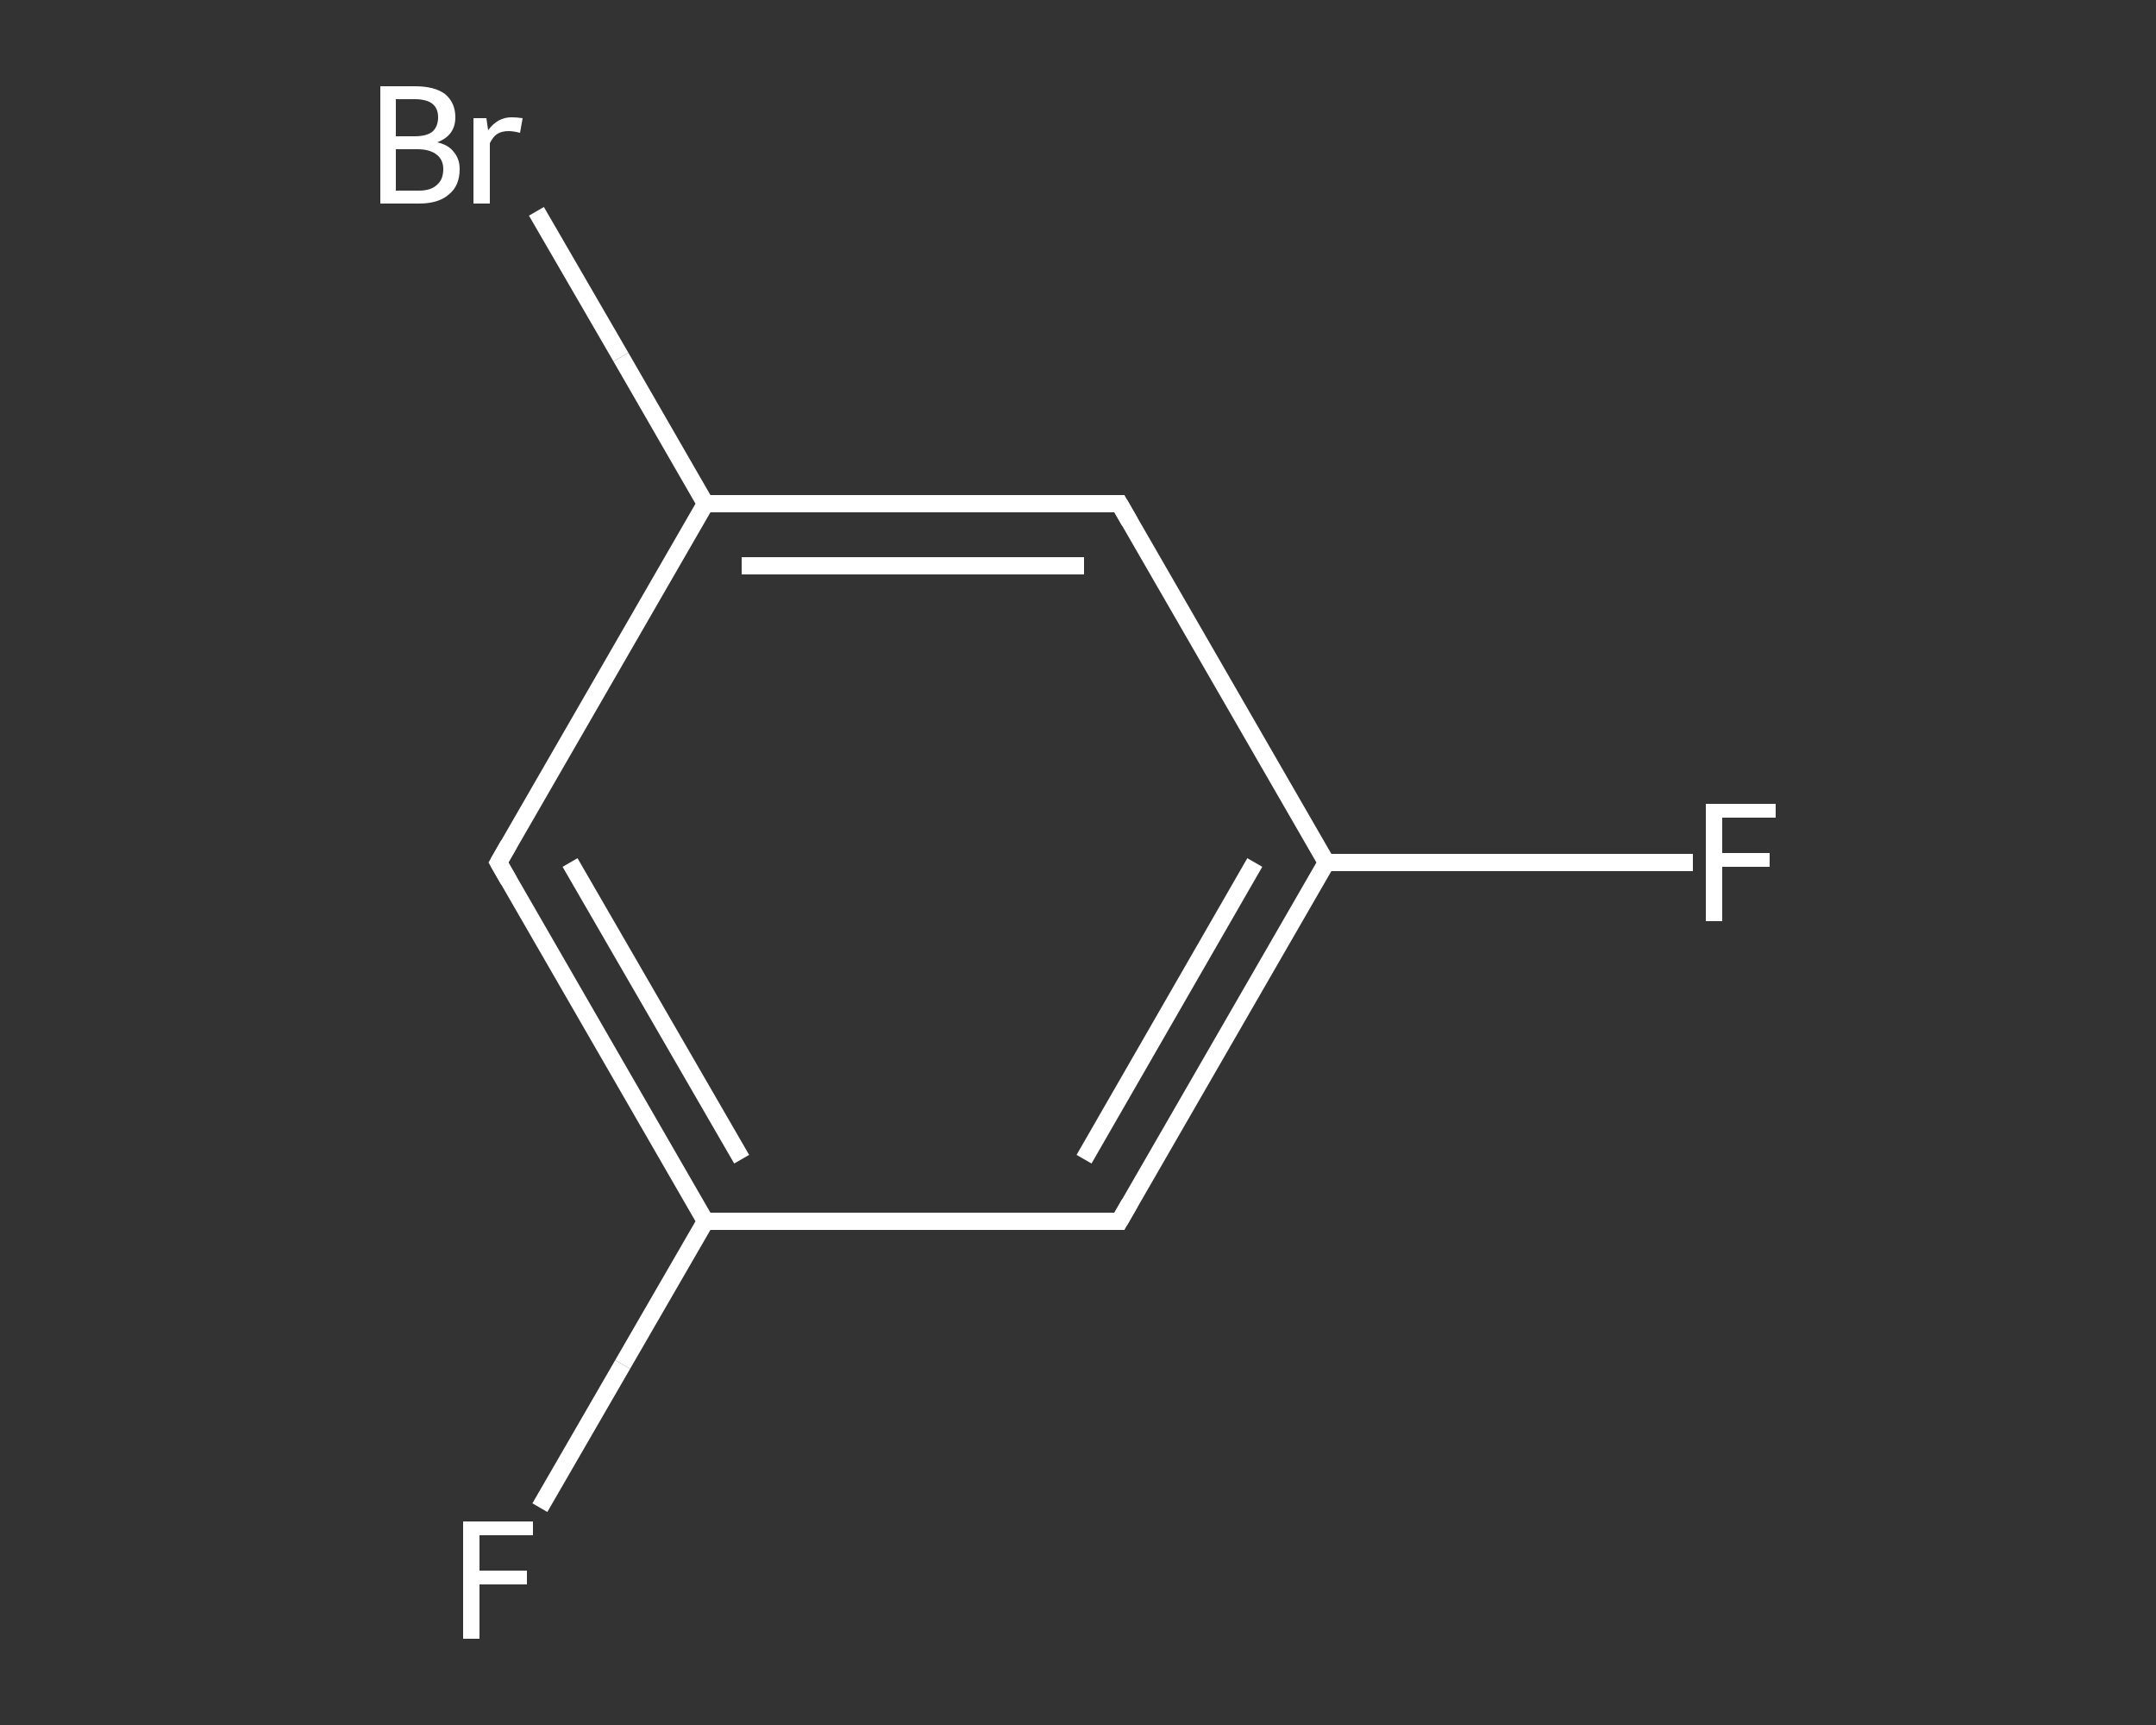 <?xml version='1.0' encoding='iso-8859-1'?>
<svg version='1.1' baseProfile='full'
              xmlns='http://www.w3.org/2000/svg'
                      xmlns:rdkit='http://www.rdkit.org/xml'
                      xmlns:xlink='http://www.w3.org/1999/xlink'
                  xml:space='preserve'
width='250px' height='200px' viewBox='0 0 250 200'>
<rect x="0" y="0" width="250" height="200" fill="#333333" stroke="none"/>
<!-- END OF HEADER -->
<rect style='opacity:1.0;fill:transparent;stroke:none' width='250.0' height='200.0' x='0.0' y='0.0'> </rect>
<path class='bond-0 atom-0 atom-1' d='M 196.3,100.0 L 175.1,100.0' style='fill:none;fill-rule:evenodd;stroke:#FFFFFF;stroke-width:2.0px;stroke-linecap:butt;stroke-linejoin:miter;stroke-opacity:1' />
<path class='bond-0 atom-0 atom-1' d='M 175.1,100.0 L 153.8,100.0' style='fill:none;fill-rule:evenodd;stroke:#FFFFFF;stroke-width:2.0px;stroke-linecap:butt;stroke-linejoin:miter;stroke-opacity:1' />
<path class='bond-1 atom-1 atom-2' d='M 153.8,100.0 L 129.8,141.6' style='fill:none;fill-rule:evenodd;stroke:#FFFFFF;stroke-width:2.0px;stroke-linecap:butt;stroke-linejoin:miter;stroke-opacity:1' />
<path class='bond-1 atom-1 atom-2' d='M 145.5,100.0 L 125.7,134.4' style='fill:none;fill-rule:evenodd;stroke:#FFFFFF;stroke-width:2.0px;stroke-linecap:butt;stroke-linejoin:miter;stroke-opacity:1' />
<path class='bond-2 atom-2 atom-3' d='M 129.8,141.6 L 81.8,141.6' style='fill:none;fill-rule:evenodd;stroke:#FFFFFF;stroke-width:2.0px;stroke-linecap:butt;stroke-linejoin:miter;stroke-opacity:1' />
<path class='bond-3 atom-3 atom-4' d='M 81.8,141.6 L 72.2,158.2' style='fill:none;fill-rule:evenodd;stroke:#FFFFFF;stroke-width:2.0px;stroke-linecap:butt;stroke-linejoin:miter;stroke-opacity:1' />
<path class='bond-3 atom-3 atom-4' d='M 72.2,158.2 L 62.6,174.8' style='fill:none;fill-rule:evenodd;stroke:#FFFFFF;stroke-width:2.0px;stroke-linecap:butt;stroke-linejoin:miter;stroke-opacity:1' />
<path class='bond-4 atom-3 atom-5' d='M 81.8,141.6 L 57.8,100.0' style='fill:none;fill-rule:evenodd;stroke:#FFFFFF;stroke-width:2.0px;stroke-linecap:butt;stroke-linejoin:miter;stroke-opacity:1' />
<path class='bond-4 atom-3 atom-5' d='M 86.0,134.4 L 66.1,100.0' style='fill:none;fill-rule:evenodd;stroke:#FFFFFF;stroke-width:2.0px;stroke-linecap:butt;stroke-linejoin:miter;stroke-opacity:1' />
<path class='bond-5 atom-5 atom-6' d='M 57.8,100.0 L 81.8,58.4' style='fill:none;fill-rule:evenodd;stroke:#FFFFFF;stroke-width:2.0px;stroke-linecap:butt;stroke-linejoin:miter;stroke-opacity:1' />
<path class='bond-6 atom-6 atom-7' d='M 81.8,58.4 L 72.0,41.4' style='fill:none;fill-rule:evenodd;stroke:#FFFFFF;stroke-width:2.0px;stroke-linecap:butt;stroke-linejoin:miter;stroke-opacity:1' />
<path class='bond-6 atom-6 atom-7' d='M 72.0,41.4 L 62.2,24.5' style='fill:none;fill-rule:evenodd;stroke:#FFFFFF;stroke-width:2.0px;stroke-linecap:butt;stroke-linejoin:miter;stroke-opacity:1' />
<path class='bond-7 atom-6 atom-8' d='M 81.8,58.4 L 129.8,58.4' style='fill:none;fill-rule:evenodd;stroke:#FFFFFF;stroke-width:2.0px;stroke-linecap:butt;stroke-linejoin:miter;stroke-opacity:1' />
<path class='bond-7 atom-6 atom-8' d='M 86.0,65.6 L 125.7,65.6' style='fill:none;fill-rule:evenodd;stroke:#FFFFFF;stroke-width:2.0px;stroke-linecap:butt;stroke-linejoin:miter;stroke-opacity:1' />
<path class='bond-8 atom-8 atom-1' d='M 129.8,58.4 L 153.8,100.0' style='fill:none;fill-rule:evenodd;stroke:#FFFFFF;stroke-width:2.0px;stroke-linecap:butt;stroke-linejoin:miter;stroke-opacity:1' />
<path d='M 131.0,139.5 L 129.8,141.6 L 127.4,141.6' style='fill:none;stroke:#FFFFFF;stroke-width:2.0px;stroke-linecap:butt;stroke-linejoin:miter;stroke-opacity:1;' />
<path d='M 59.0,102.1 L 57.8,100.0 L 59.0,97.9' style='fill:none;stroke:#FFFFFF;stroke-width:2.0px;stroke-linecap:butt;stroke-linejoin:miter;stroke-opacity:1;' />
<path d='M 127.4,58.4 L 129.8,58.4 L 131.0,60.5' style='fill:none;stroke:#FFFFFF;stroke-width:2.0px;stroke-linecap:butt;stroke-linejoin:miter;stroke-opacity:1;' />
<path class='atom-0' d='M 197.8 93.2
L 205.9 93.2
L 205.9 94.8
L 199.7 94.8
L 199.7 98.9
L 205.2 98.9
L 205.2 100.5
L 199.7 100.5
L 199.7 106.8
L 197.8 106.8
L 197.8 93.2
' fill='#FFFFFF'/>
<path class='atom-4' d='M 53.7 176.4
L 61.8 176.4
L 61.8 178.0
L 55.6 178.0
L 55.6 182.1
L 61.1 182.1
L 61.1 183.7
L 55.6 183.7
L 55.6 190.0
L 53.7 190.0
L 53.7 176.4
' fill='#FFFFFF'/>
<path class='atom-7' d='M 50.7 16.5
Q 52.0 16.8, 52.6 17.6
Q 53.3 18.4, 53.3 19.6
Q 53.3 21.5, 52.1 22.5
Q 50.9 23.6, 48.6 23.6
L 44.1 23.6
L 44.1 10.0
L 48.1 10.0
Q 50.4 10.0, 51.6 10.9
Q 52.8 11.9, 52.8 13.6
Q 52.8 15.7, 50.7 16.5
M 45.9 11.5
L 45.9 15.8
L 48.1 15.8
Q 49.4 15.8, 50.1 15.3
Q 50.8 14.7, 50.8 13.6
Q 50.8 11.5, 48.1 11.5
L 45.9 11.5
M 48.6 22.1
Q 50.0 22.1, 50.7 21.4
Q 51.4 20.8, 51.4 19.6
Q 51.4 18.5, 50.6 17.9
Q 49.8 17.3, 48.4 17.3
L 45.9 17.3
L 45.9 22.1
L 48.6 22.1
' fill='#FFFFFF'/>
<path class='atom-7' d='M 56.4 13.7
L 56.6 15.1
Q 57.7 13.6, 59.3 13.6
Q 59.9 13.6, 60.6 13.7
L 60.3 15.4
Q 59.5 15.2, 59.0 15.2
Q 58.2 15.2, 57.7 15.5
Q 57.2 15.8, 56.8 16.6
L 56.8 23.6
L 54.9 23.6
L 54.9 13.7
L 56.4 13.7
' fill='#FFFFFF'/>
</svg>
